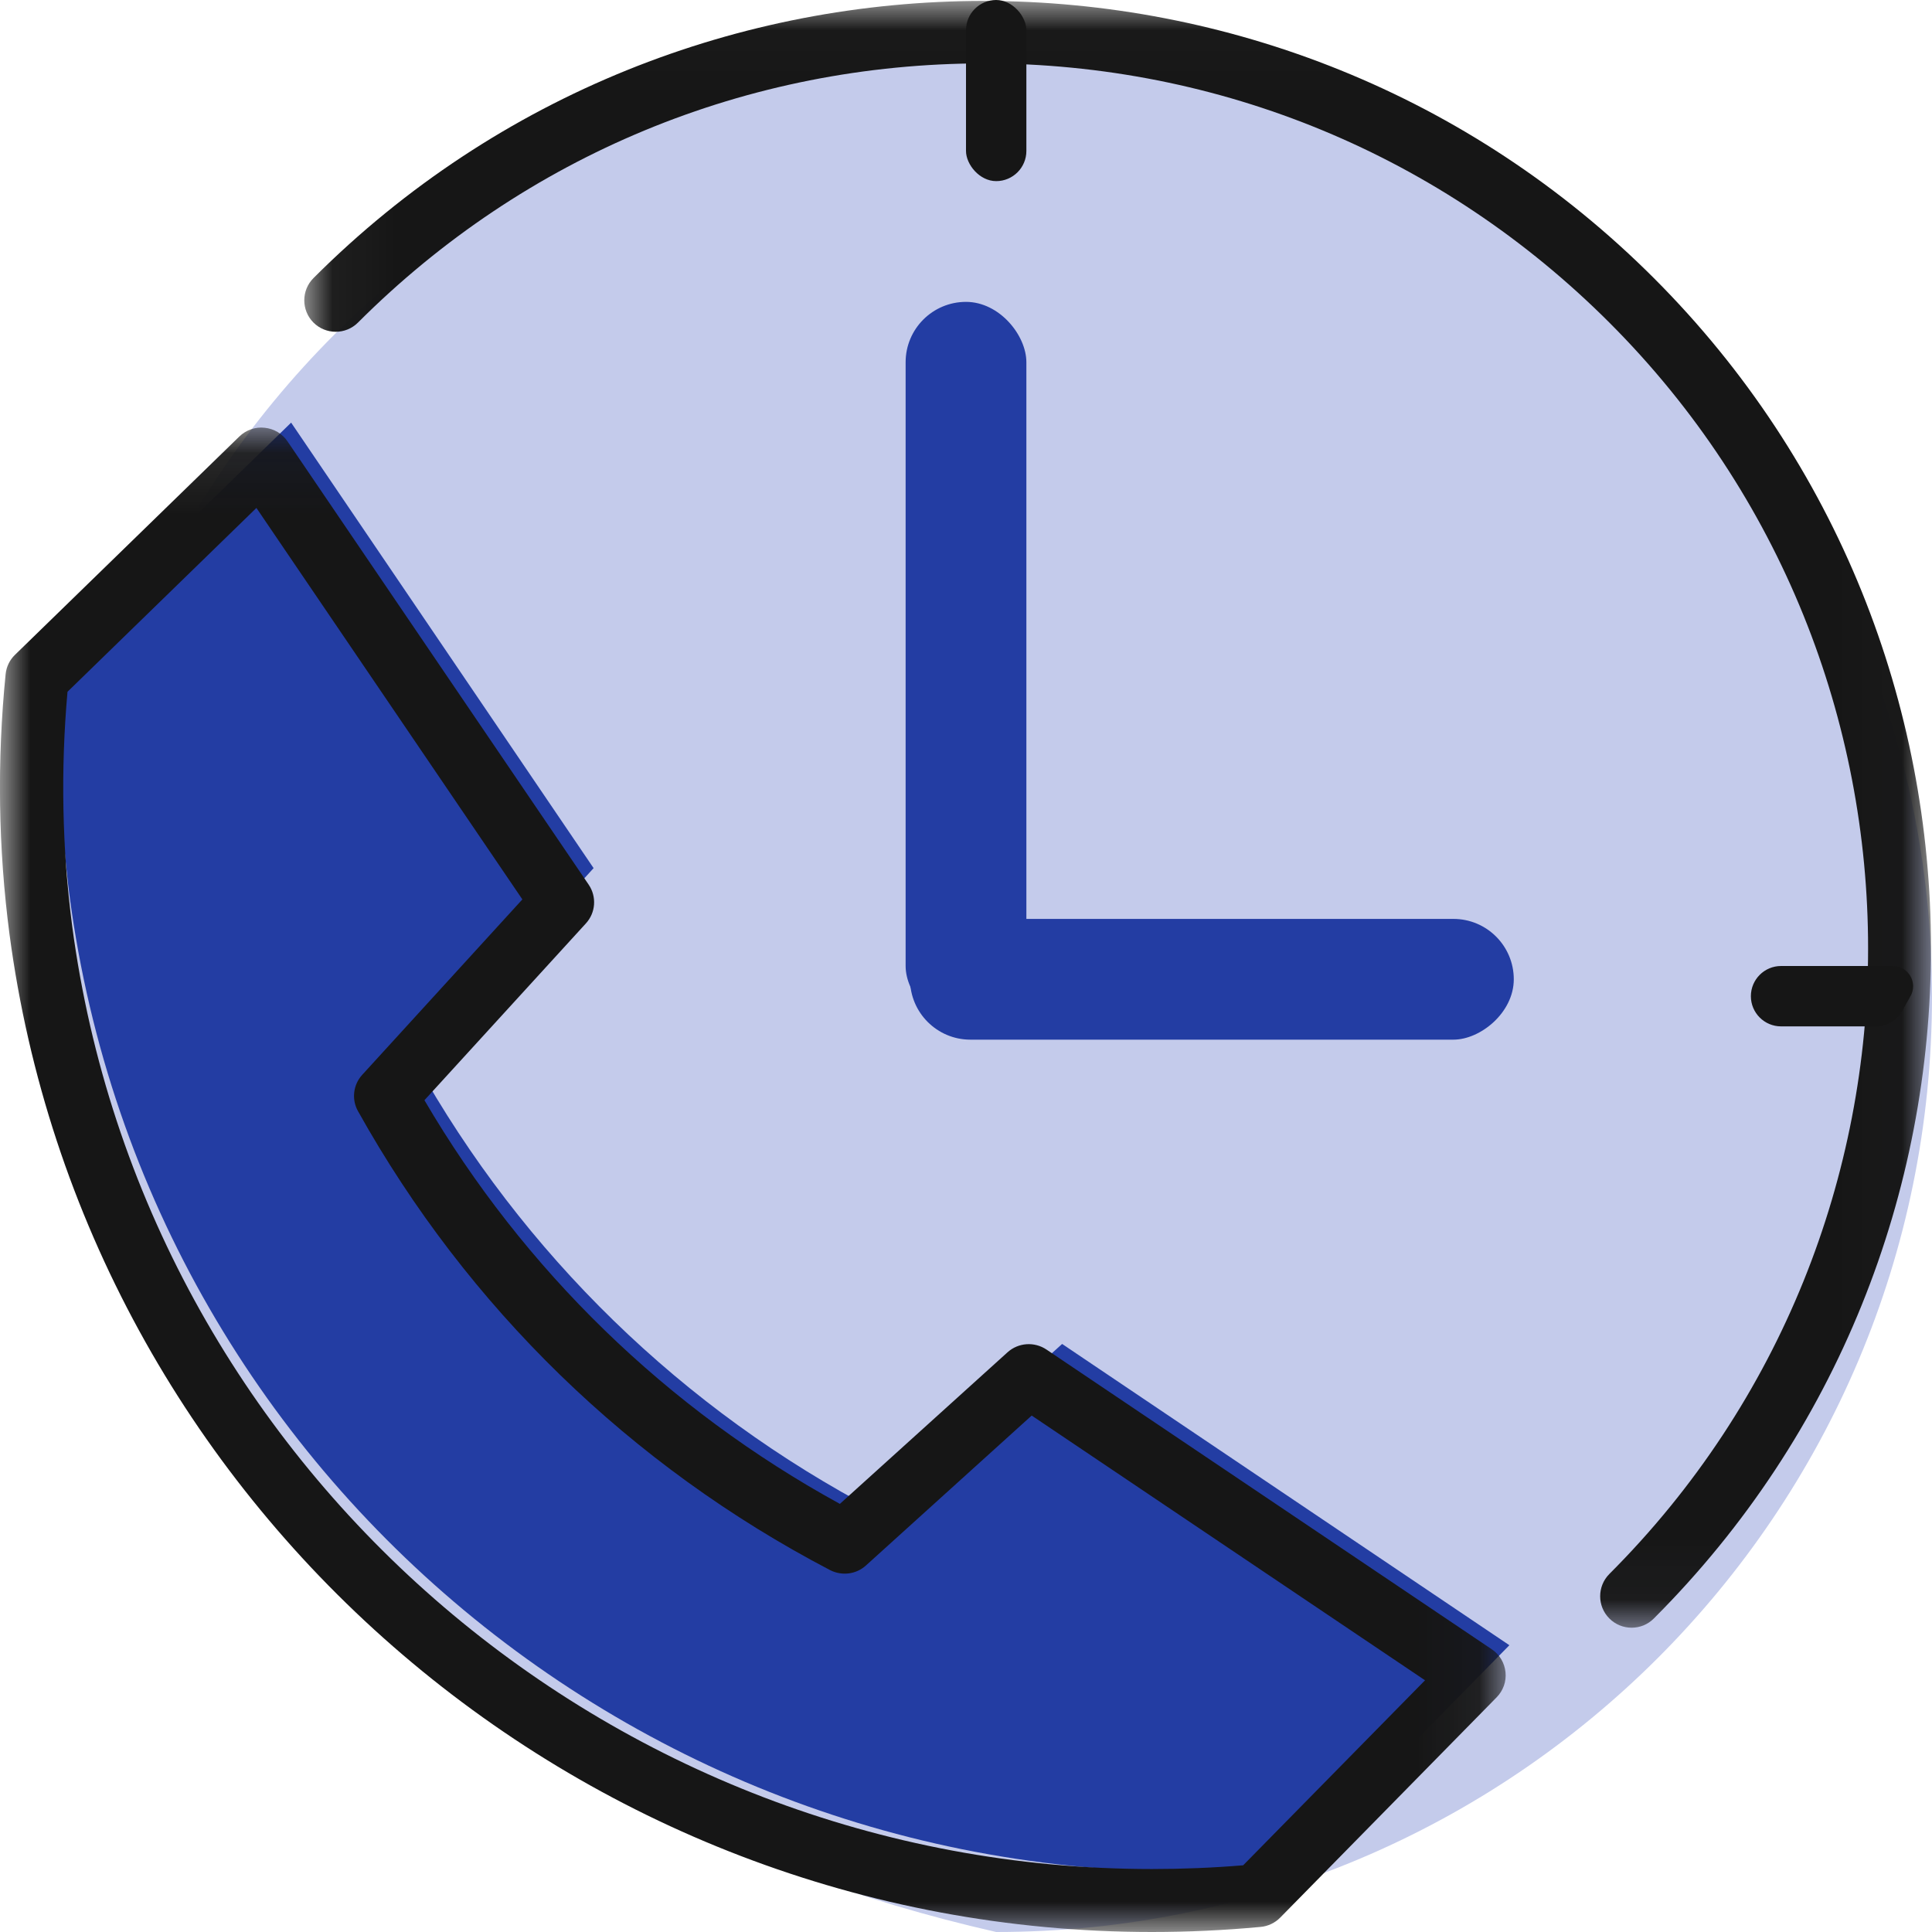 <svg xmlns="http://www.w3.org/2000/svg" xmlns:xlink="http://www.w3.org/1999/xlink" width="32" height="32" viewBox="0 0 32 32">
    <defs>
        <path id="uc3az9z0pa" d="M0 0.082L24.94 0.082 24.94 25 0 25z"/>
        <path id="j3wtmg4o6c" d="M0.04 0.015L26.983 0.015 26.983 26.96 0.04 26.96z"/>
    </defs>
    <g fill="none" fill-rule="evenodd">
        <g transform="translate(-123 -2392)">
            <g>
                <g>
                    <path fill="#C4CBEB" d="M1 16.5C1 7.939 7.94 1 16.5 1 25.06 1 32 7.939 32 16.5S25.06 32 16.5 32C7.31 29.907 3.084 24.02 1 16.5" transform="translate(123 2392)"/>
                    <path fill="#233DA3" d="M17.592 22.26l-3.064 2.773c-3.218-1.683-5.873-4.265-7.638-7.43l2.942-3.224L4.822 7l-3.73 3.634c-.14 1.402-.12 2.815.061 4.213C2.468 24.75 11.41 31.85 21.398 30.917L25 27.25l-7.408-4.99z" transform="translate(123 2392)"/>
                    <g transform="translate(123 2392) translate(0 7)">
                        <mask id="88iy8sc6bb" fill="#fff">
                            <use xlink:href="#uc3az9z0pa"/>
                        </mask>
                        <path fill="#161616" d="M1.118 4.458c-.115 1.293-.09 2.599.078 3.885 1.182 8.9 8.87 15.613 17.882 15.614h.002c.5 0 1.008-.02 1.511-.062l3.012-3.064-6.515-4.385-2.745 2.483c-.163.148-.4.177-.596.076-3.302-1.726-6.005-4.353-7.817-7.6-.11-.195-.081-.438.07-.603l2.652-2.905-4.405-6.484-3.129 3.045zM19.08 25h-.002C9.543 25 1.408 17.896.158 8.478-.03 7.049-.05 5.6.093 4.168c.012-.122.066-.236.155-.322L3.963.231c.111-.109.27-.164.419-.146.155.015.295.098.381.227l4.987 7.34c.136.2.117.465-.046.643L7.03 11.223c1.648 2.814 4.016 5.115 6.881 6.686l2.776-2.51c.18-.163.447-.18.646-.046l7.375 4.964c.13.086.212.225.228.38.016.153-.038.305-.147.416l-3.585 3.649c-.087.088-.202.143-.326.154-.598.056-1.203.084-1.8.084z" mask="url(#88iy8sc6bb)"/>
                    </g>
                    <g transform="translate(123 2392) translate(5)">
                        <mask id="o27zsrduld" fill="#fff">
                            <use xlink:href="#j3wtmg4o6c"/>
                        </mask>
                        <path fill="#161616" d="M22.025 26.96c-.134 0-.267-.051-.369-.153-.203-.203-.203-.533 0-.737 5.714-5.714 5.714-15.013 0-20.727-2.768-2.768-6.448-4.293-10.363-4.293-3.915 0-7.596 1.525-10.364 4.293-.203.203-.533.203-.737 0-.203-.204-.203-.533 0-.737 6.122-6.121 16.08-6.121 22.201 0 6.12 6.121 6.12 16.08 0 22.201-.101.102-.234.153-.368.153" mask="url(#o27zsrduld)"/>
                    </g>
                </g>
                <g fill="#233DA3" transform="translate(123 2392) translate(15 5)">
                    <rect width="2" height="12" rx="1"/>
                    <rect width="2" height="10" x="4.073" y="6.22" rx="1" transform="rotate(90 5.073 11.22)"/>
                </g>
            </g>
            <rect width="1" height="3" x="139" y="2392" fill="#161616" rx=".5"/>
            <path fill="#161616" d="M153.463 2407.32l.246.138c.157.089.254.255.254.436v1.569c0 .276-.224.5-.5.5s-.5-.224-.5-.5v-1.852c0-.185.15-.335.335-.335.058 0 .115.015.165.043z" transform="rotate(90 153.463 2408.5)"/>
        </g>
    </g>
</svg>